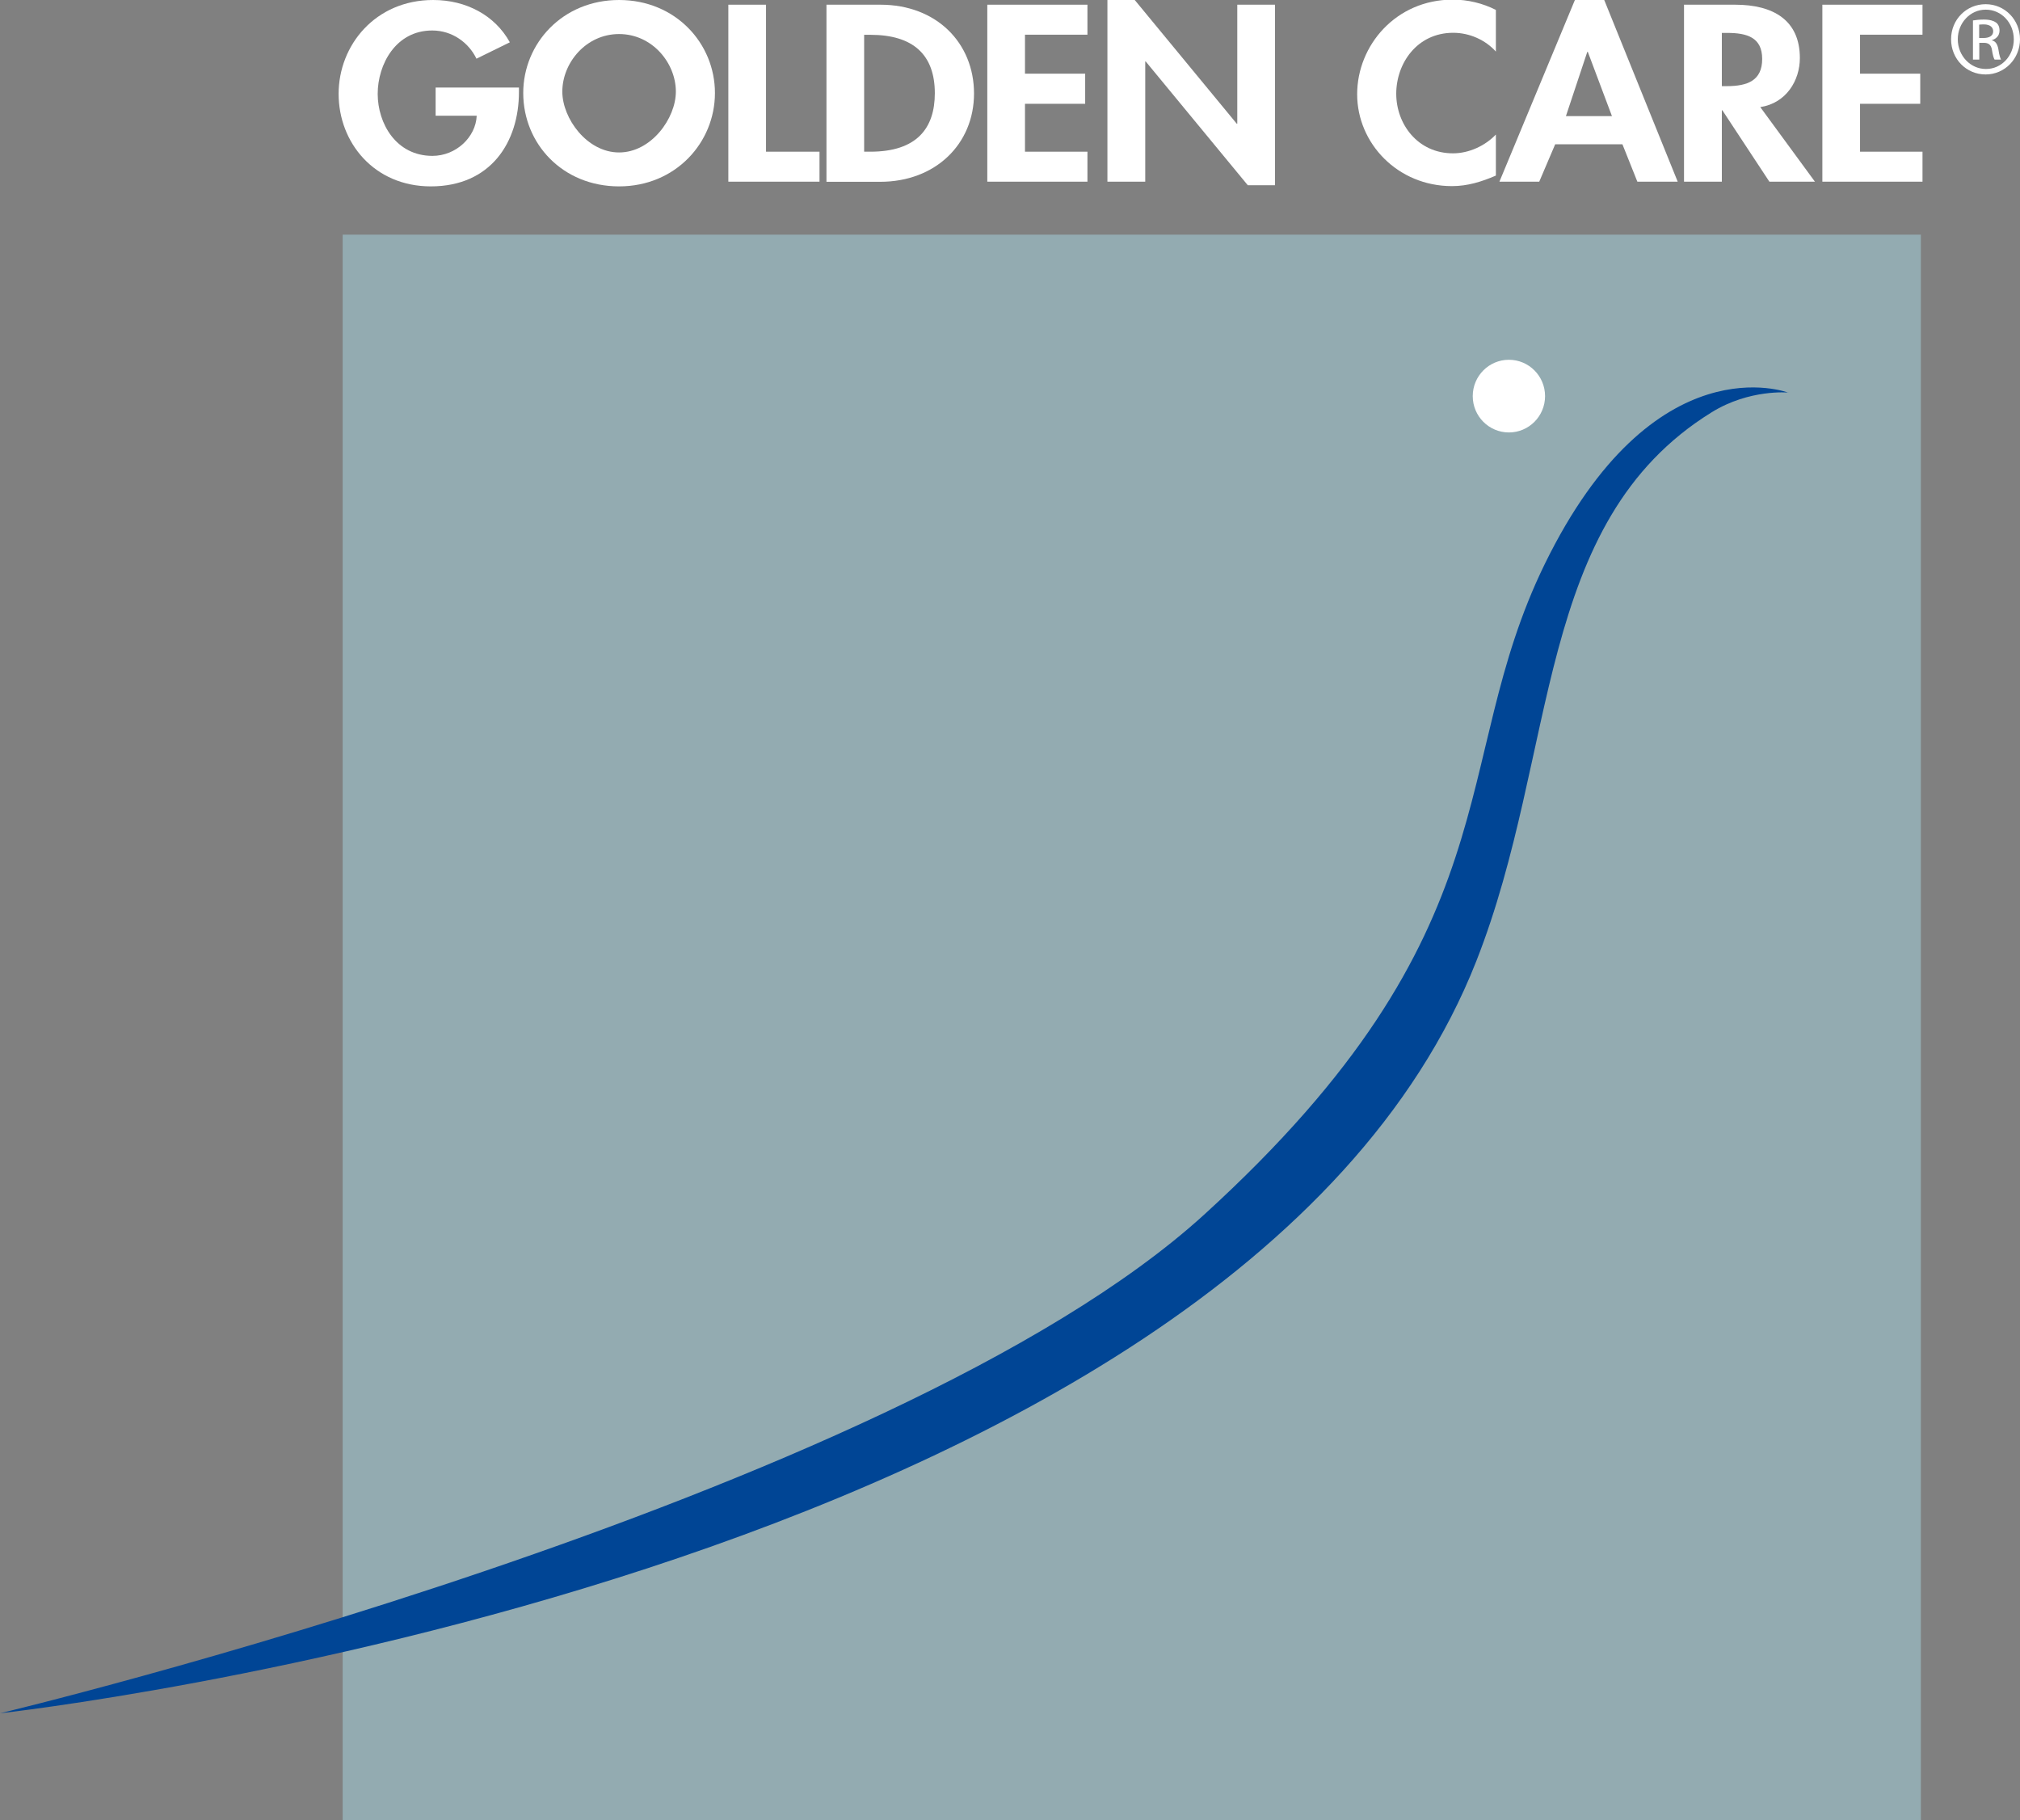 <svg width="101" height="91" viewBox="0 0 101 91" fill="none" xmlns="http://www.w3.org/2000/svg">
<rect x="0" y="0" width="101" height="91" fill="#808080" stroke="none"/>
<g clip-path="url(#clip0_1_161)">
<path d="M96.043 11.73H17.134V91.006H96.043V11.73Z" fill="#93ABB1"/>
<path d="M75.445 21.618C76.444 21.618 77.253 20.805 77.253 19.802C77.253 18.798 76.444 17.985 75.445 17.985C74.446 17.985 73.637 18.798 73.637 19.802C73.637 20.805 74.446 21.618 75.445 21.618Z" fill="white"/>
<path d="M89.417 19.63C89.417 19.63 82.697 17.026 77.234 28.204C72.309 38.289 75.913 46.405 60.221 60.707C44.529 75.009 0 85.646 0 85.646C0 85.646 61.681 78.864 73.814 48.05C77.949 37.552 76.678 26.114 85.586 20.608C87.476 19.44 89.417 19.624 89.417 19.624V19.63Z" fill="#004595"/>
<path d="M25.947 4.376V4.598C25.947 7.1 24.544 9.317 21.54 9.317C18.714 9.317 16.931 7.132 16.931 4.693C16.931 2.255 18.771 0 21.66 0C23.304 0 24.746 0.762 25.492 2.115L23.823 2.934C23.437 2.134 22.615 1.524 21.61 1.524C19.783 1.524 18.885 3.226 18.885 4.693C18.885 6.16 19.795 7.792 21.622 7.792C22.805 7.792 23.791 6.852 23.835 5.786H21.781V4.376H25.96H25.947Z" fill="white"/>
<path d="M28.116 4.579C28.116 5.919 29.349 7.621 30.954 7.621C32.56 7.621 33.793 5.919 33.793 4.579C33.793 3.15 32.611 1.702 30.954 1.702C29.298 1.702 28.116 3.144 28.116 4.579ZM26.162 4.649C26.162 2.172 28.128 0 30.954 0C33.781 0 35.747 2.172 35.747 4.649C35.747 7.126 33.781 9.317 30.954 9.317C28.128 9.317 26.162 7.183 26.162 4.649Z" fill="white"/>
<path d="M38.301 7.583H40.975V9.082H36.417V0.235H38.301V7.583Z" fill="white"/>
<path d="M43.207 7.583H43.517C45.844 7.583 46.741 6.408 46.741 4.661C46.741 2.737 45.66 1.74 43.517 1.74H43.207V7.583ZM41.323 0.235H44.023C46.824 0.235 48.701 2.147 48.701 4.674C48.701 7.202 46.773 9.088 44.01 9.088H41.323V0.235Z" fill="white"/>
<path d="M51.249 1.734V3.683H54.259V5.189H51.249V7.583H54.372V9.082H49.365V0.235H54.372V1.734H51.249Z" fill="white"/>
<path d="M55.371 0H56.737L61.839 6.186H61.864V0.235H63.749V9.259H62.389L57.287 3.074H57.262V9.082H55.371V0Z" fill="white"/>
<path d="M74.794 2.578C74.269 1.994 73.472 1.639 72.663 1.639C70.855 1.639 69.812 3.163 69.812 4.687C69.812 6.211 70.893 7.665 72.65 7.665C73.46 7.665 74.269 7.278 74.794 6.725V8.777C74.086 9.082 73.384 9.304 72.6 9.304C69.875 9.304 67.858 7.157 67.858 4.712C67.858 2.267 69.799 -0.019 72.638 -0.019C73.397 -0.019 74.142 0.165 74.794 0.495V2.559V2.578Z" fill="white"/>
<path d="M79.39 2.591H79.365L78.296 5.805H80.598L79.39 2.591ZM77.759 7.214L76.962 9.082H74.971L78.745 0H80.212L83.885 9.082H81.868L81.122 7.214H77.753H77.759Z" fill="white"/>
<path d="M86.092 4.306H86.338C87.382 4.306 88.109 4.026 88.109 2.947C88.109 1.867 87.35 1.645 86.351 1.645H86.092V4.312V4.306ZM90.758 9.082H88.469L86.117 5.512H86.092V9.082H84.201V0.235H86.756C88.665 0.235 89.993 1.01 89.993 2.902C89.993 4.026 89.31 5.157 88.014 5.354L90.751 9.088L90.758 9.082Z" fill="white"/>
<path d="M93.002 1.734V3.683H96.012V5.189H93.002V7.583H96.125V9.082H91.118V0.235H96.125V1.734H93.002Z" fill="white"/>
<path d="M99.287 0.21C100.241 0.21 101 0.991 101 1.962C101 2.934 100.241 3.722 99.28 3.722C98.319 3.722 97.554 2.953 97.554 1.962C97.554 0.972 98.326 0.21 99.28 0.21H99.287ZM99.28 0.483C98.515 0.483 97.889 1.143 97.889 1.962C97.889 2.782 98.515 3.448 99.293 3.448C100.071 3.455 100.69 2.794 100.69 1.969C100.69 1.143 100.071 0.483 99.293 0.483H99.287H99.28ZM98.958 2.979H98.648V1.022C98.812 0.997 98.964 0.978 99.198 0.978C99.495 0.978 99.685 1.042 99.799 1.124C99.913 1.207 99.976 1.34 99.976 1.531C99.976 1.785 99.805 1.943 99.596 2.007V2.02C99.767 2.051 99.881 2.204 99.925 2.496C99.969 2.801 100.02 2.915 100.052 2.979H99.729C99.685 2.915 99.634 2.737 99.596 2.483C99.552 2.235 99.426 2.14 99.179 2.14H98.964V2.979H98.958ZM98.958 1.899H99.186C99.438 1.899 99.66 1.804 99.66 1.562C99.66 1.391 99.533 1.219 99.186 1.219C99.084 1.219 99.015 1.226 98.958 1.232V1.893V1.899Z" fill="white"/>
</g>
<defs>
<clipPath id="clip0_1_161">
<rect width="101" height="91" fill="white"/>
</clipPath>
</defs>
</svg>

